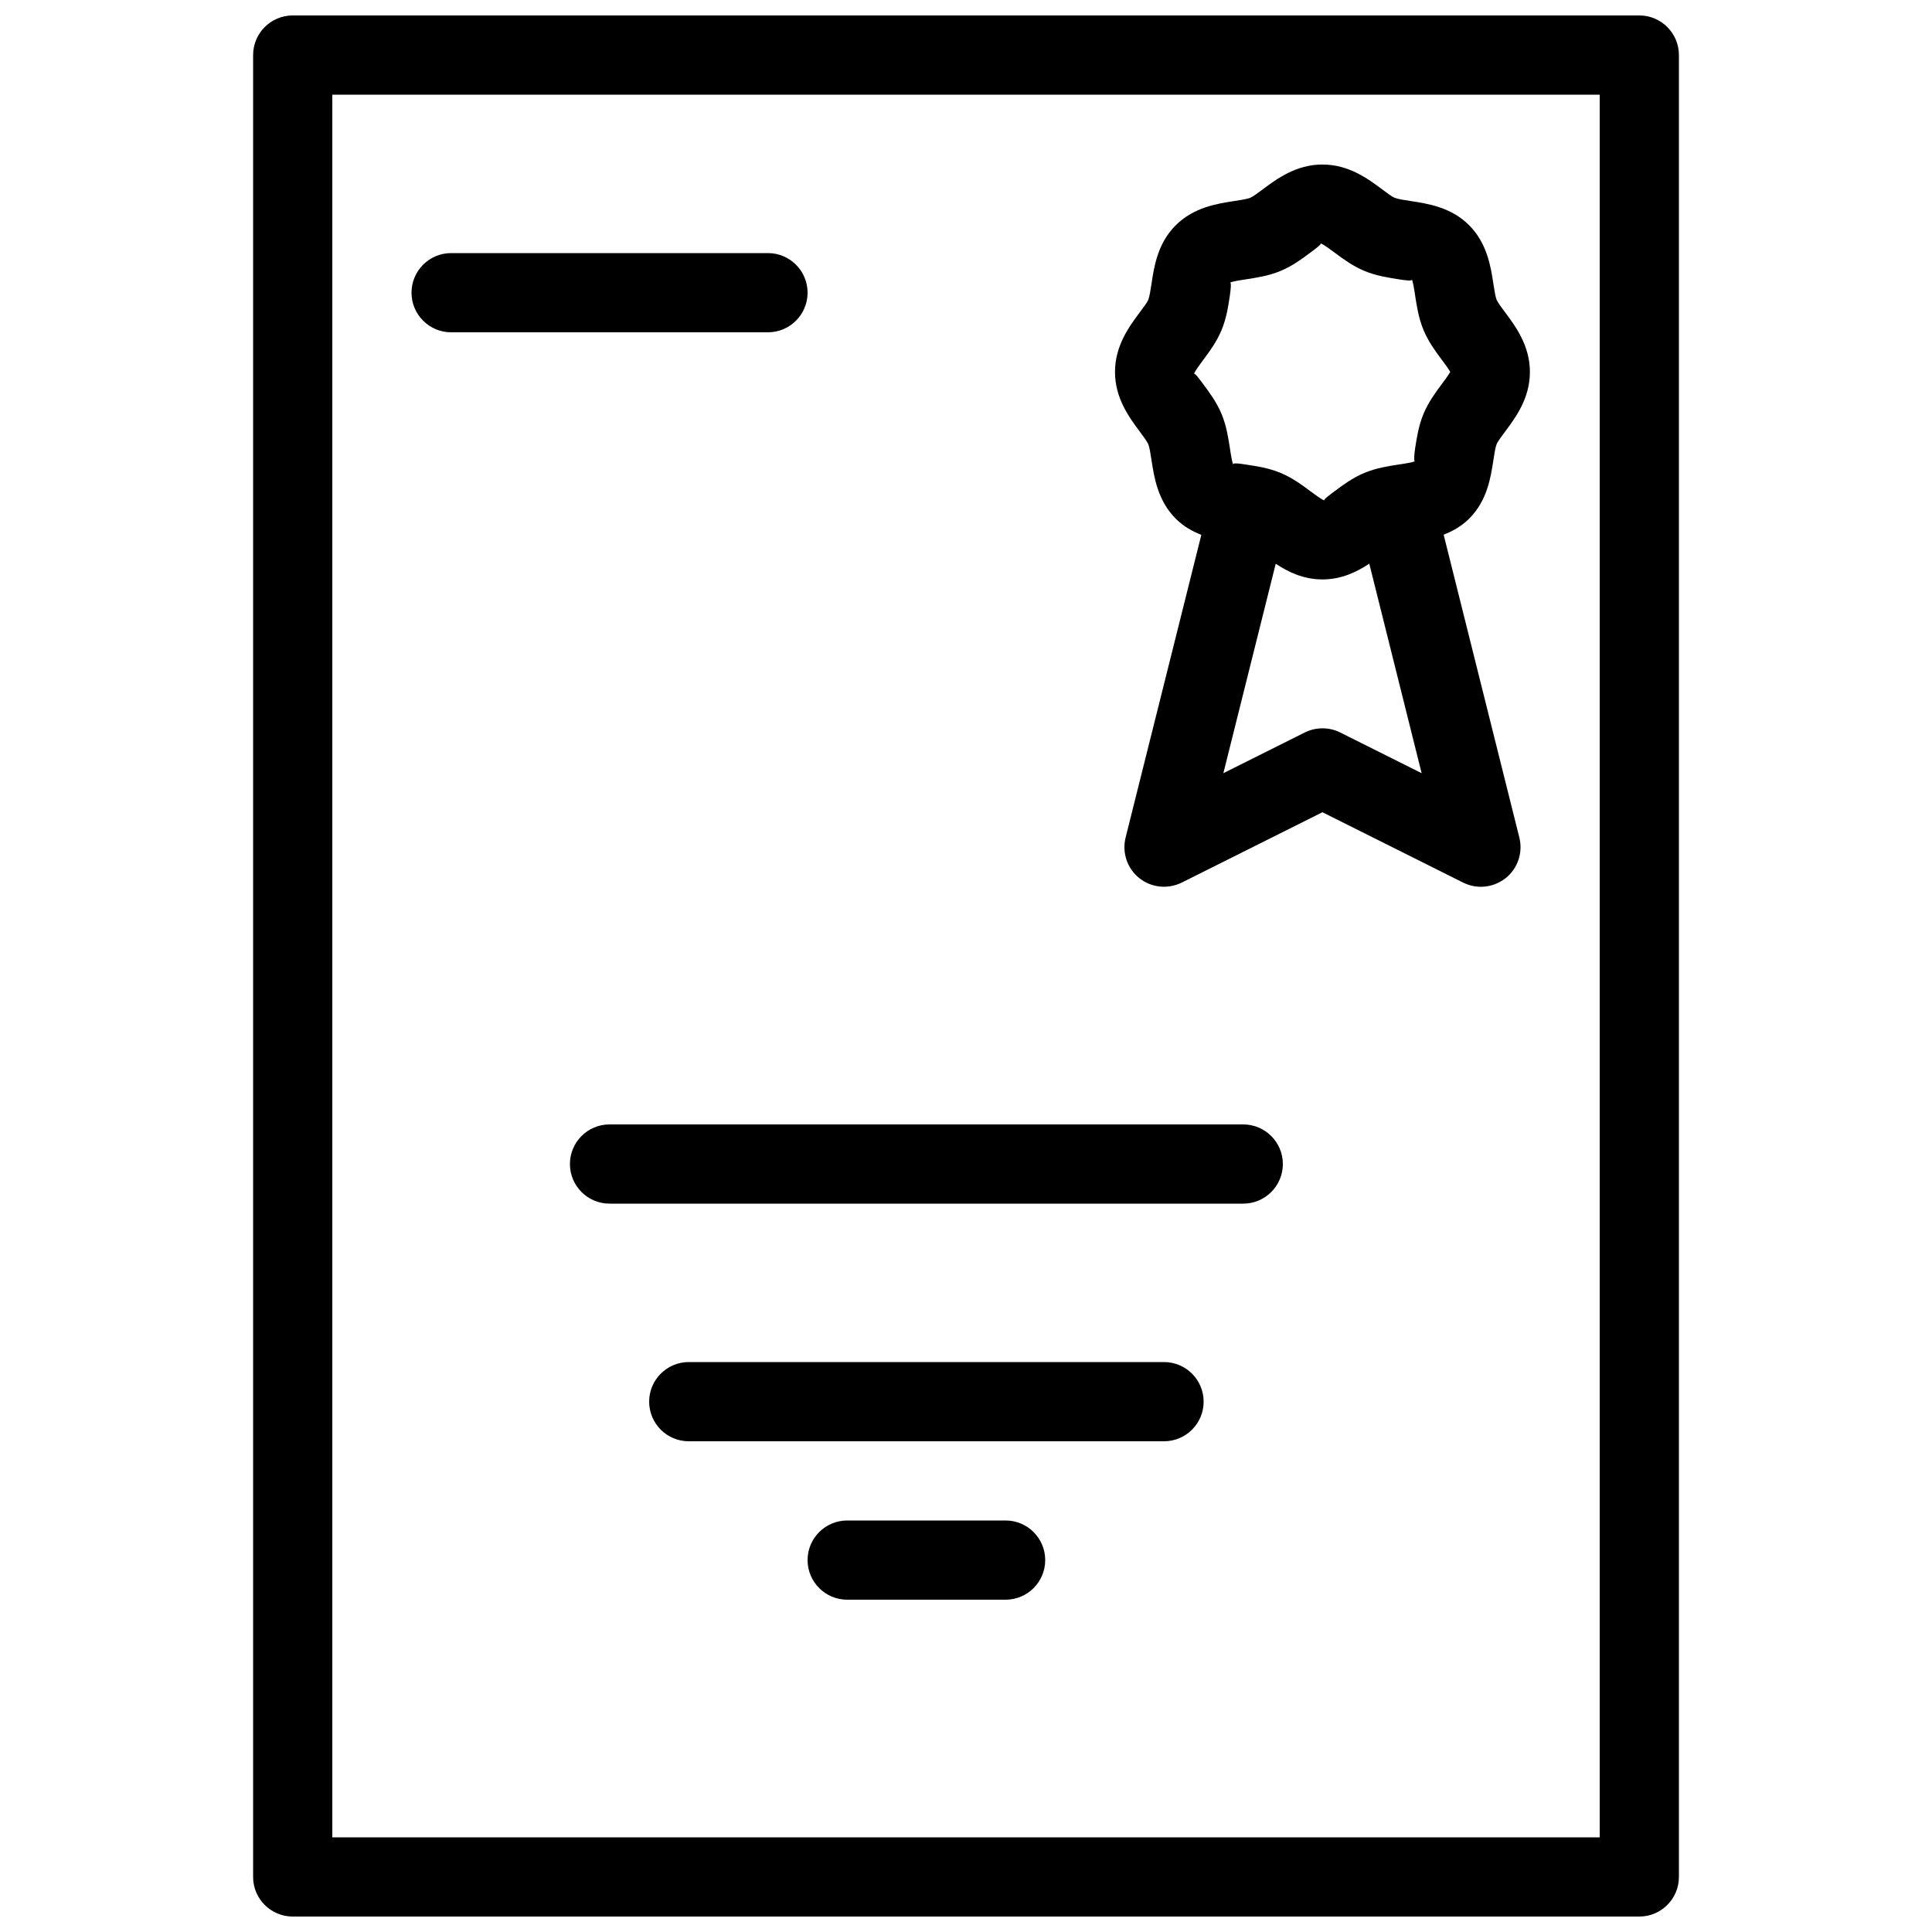 <?xml version="1.0" encoding="UTF-8"?>
<!-- Uploaded to: ICON Repo, www.svgrepo.com, Generator: ICON Repo Mixer Tools -->
<svg width="800px" height="800px" version="1.1" viewBox="144 144 512 512" xmlns="http://www.w3.org/2000/svg">
 <defs>
  <clipPath id="a">
   <path d="m211 148.09h378v503.81h-378z"/>
  </clipPath>
 </defs>
 <g clip-path="url(#a)">
  <path d="m452.48 504.96h-125.95c-5.793 0-10.496 4.703-10.496 10.496 0 5.797 4.703 10.496 10.496 10.496h125.95c5.793 0 10.496-4.703 10.496-10.496s-4.703-10.496-10.496-10.496zm-41.984 41.984h-41.984c-5.793 0-10.496 4.703-10.496 10.496s4.703 10.496 10.496 10.496h41.984c5.793 0 10.496-4.703 10.496-10.496s-4.703-10.496-10.496-10.496zm62.977-104.96h-167.94c-5.793 0-10.496 4.699-10.496 10.496 0 5.793 4.703 10.496 10.496 10.496h167.94c5.793 0 10.496-4.703 10.496-10.496-0.004-5.797-4.703-10.496-10.496-10.496zm-209.92-209.92h83.969c5.793 0 10.496-4.703 10.496-10.496 0-5.793-4.703-10.496-10.496-10.496h-83.969c-5.793 0-10.496 4.703-10.496 10.496 0 5.793 4.703 10.496 10.496 10.496zm184.75 29.641c0.336 0.82 0.609 2.625 0.859 4.242 0.691 4.512 1.637 10.707 6.422 15.512 2.078 2.078 4.43 3.359 6.781 4.281l-20.07 80.23c-0.988 3.969 0.418 8.164 3.609 10.727 3.234 2.582 7.621 3 11.273 1.195l37.281-18.641 37.281 18.641c1.496 0.738 3.113 1.117 4.707 1.117 2.332 0 4.66-0.797 6.59-2.309 3.191-2.562 4.598-6.758 3.609-10.727l-20.062-80.277c2.352-0.922 4.68-2.184 6.758-4.242 4.809-4.785 5.731-11 6.422-15.512 0.25-1.617 0.523-3.422 0.859-4.242 0.273-0.691 1.363-2.141 2.246-3.316 2.769-3.715 6.57-8.816 6.57-15.809 0-6.992-3.801-12.09-6.57-15.809-0.883-1.176-1.953-2.625-2.246-3.316-0.336-0.82-0.609-2.625-0.859-4.242-0.691-4.512-1.637-10.707-6.422-15.512-4.785-4.809-11-5.731-15.512-6.422-1.617-0.25-3.422-0.523-4.242-0.859-0.691-0.273-2.141-1.363-3.316-2.246-3.715-2.769-8.816-6.57-15.809-6.57-6.992 0-12.09 3.801-15.809 6.57-1.176 0.883-2.625 1.953-3.316 2.246-0.82 0.336-2.625 0.609-4.242 0.859-4.512 0.691-10.707 1.637-15.512 6.422-4.809 4.785-5.75 10.98-6.422 15.512-0.25 1.617-0.523 3.422-0.859 4.242-0.273 0.691-1.363 2.141-2.246 3.316-2.769 3.715-6.57 8.816-6.57 15.809 0 6.992 3.801 12.09 6.57 15.809 0.883 1.18 1.953 2.629 2.246 3.32zm50.863 76.41c-2.938-1.469-6.422-1.469-9.383 0l-21.578 10.789 13.875-55.504c3.273 2.164 7.328 4.156 12.387 4.156 5.082 0 9.133-2.016 12.406-4.176l13.875 55.523zm-36.273-98.766c1.66-2.227 3.527-4.746 4.828-7.871 1.324-3.191 1.785-6.34 2.203-9.133 0.211-1.449 0.461-3.672 0.02-3.441 0.672-0.336 2.856-0.672 4.305-0.883 2.793-0.441 5.941-0.902 9.133-2.227 3.106-1.301 5.625-3.168 7.852-4.828 1.195-0.883 3-2.227 2.769-2.457 0.715 0.23 2.519 1.574 3.715 2.457 2.227 1.66 4.746 3.527 7.852 4.828 3.191 1.324 6.34 1.785 9.133 2.227 1.469 0.23 3.672 0.566 3.441 0.02 0.336 0.672 0.672 2.856 0.883 4.305 0.441 2.793 0.902 5.941 2.227 9.133 1.301 3.106 3.168 5.625 4.828 7.852 0.734 0.988 1.785 2.371 2.246 3.234-0.484 0.859-1.512 2.246-2.246 3.234-1.66 2.227-3.527 4.746-4.828 7.852-1.324 3.184-1.785 6.332-2.227 9.125-0.211 1.469-0.441 3.609-0.02 3.441-0.672 0.336-2.856 0.672-4.305 0.883-2.793 0.441-5.941 0.902-9.133 2.227-3.106 1.301-5.625 3.168-7.852 4.828-1.195 0.883-3 2.227-2.769 2.457-0.715-0.23-2.519-1.574-3.715-2.457-2.227-1.66-4.746-3.527-7.871-4.828-3.191-1.324-6.34-1.785-9.133-2.203-0.883-0.148-2.016-0.316-2.75-0.316-0.461 0-0.754 0.082-0.652 0.316-0.336-0.672-0.672-2.856-0.883-4.305-0.441-2.793-0.902-5.941-2.227-9.133-1.301-3.106-3.168-5.625-4.828-7.852-0.883-1.195-2.227-3.023-2.457-2.769 0.234-0.715 1.578-2.519 2.461-3.715zm115.54-91.254h-356.86c-5.793 0-10.496 4.703-10.496 10.496v482.82c0 5.793 4.703 10.496 10.496 10.496h356.86c5.793 0 10.496-4.703 10.496-10.496v-482.82c0-5.793-4.699-10.496-10.496-10.496zm-10.496 482.82h-335.87v-461.82h335.87z"/>
 </g>
</svg>